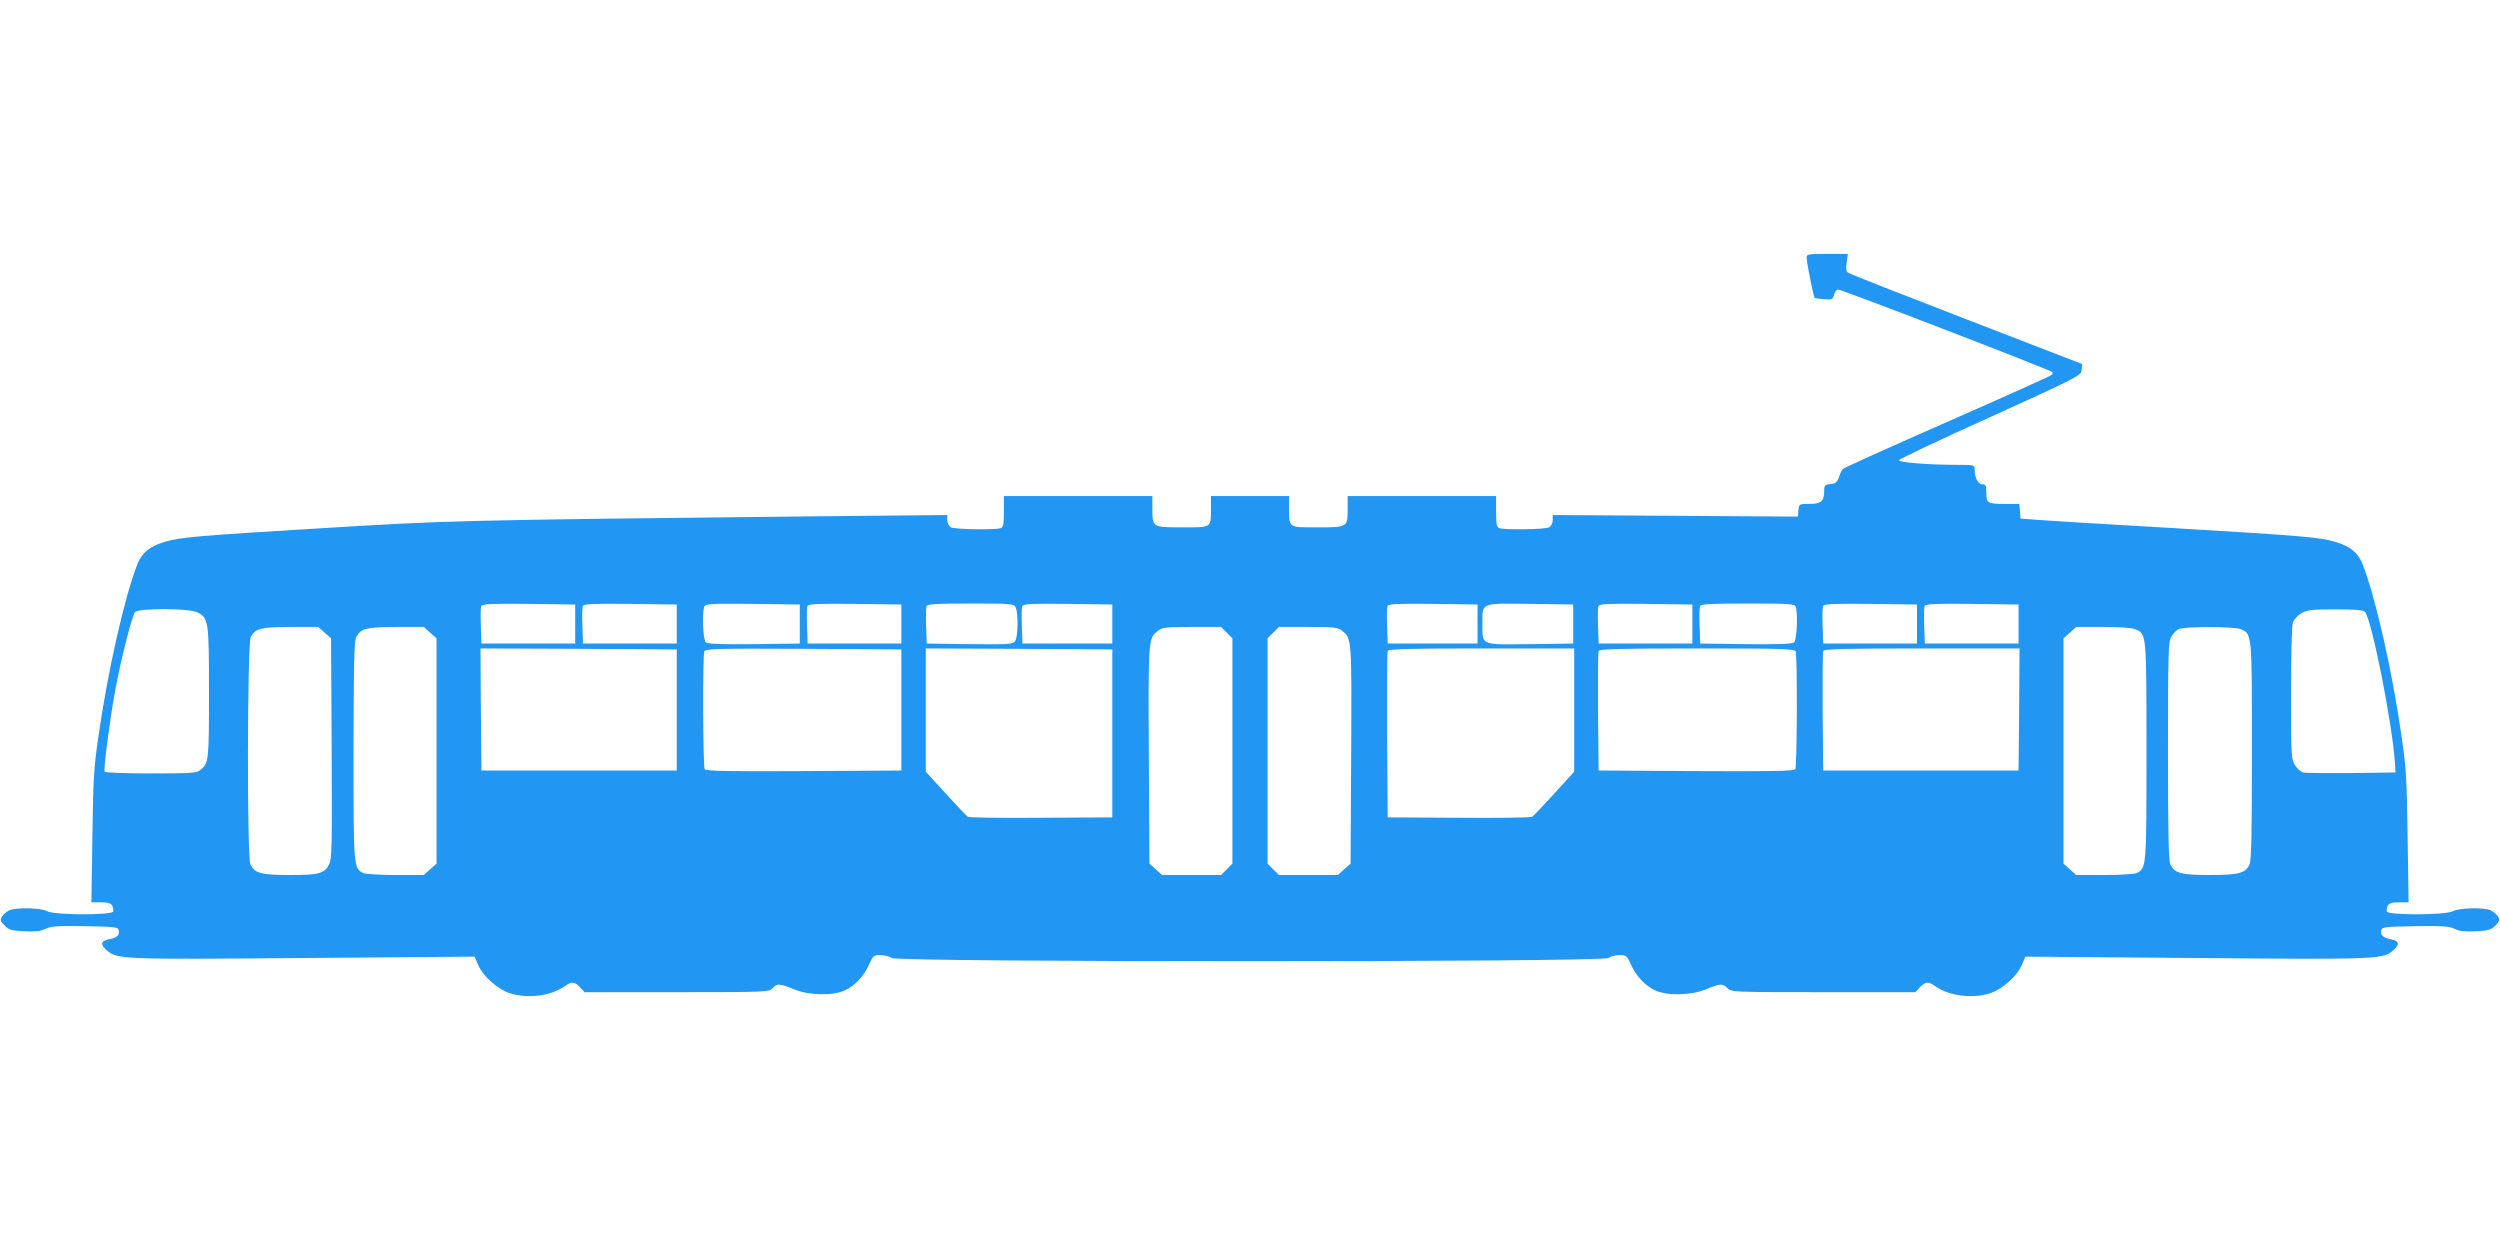 <?xml version="1.0" standalone="no"?>
<!DOCTYPE svg PUBLIC "-//W3C//DTD SVG 20010904//EN"
 "http://www.w3.org/TR/2001/REC-SVG-20010904/DTD/svg10.dtd">
<svg version="1.0" xmlns="http://www.w3.org/2000/svg"
 width="1280pt" height="640pt" viewBox="0 0 1280 640"
 preserveAspectRatio="xMidYMid meet">
<g transform="translate(0,640) scale(0.1,-0.1)"
fill="#2196f3" stroke="none">
<path d="M9250 5078 c1 -26 35 -197 41 -203 2 -2 24 -5 48 -7 41 -3 45 -1 51
22 3 14 12 26 20 28 14 2 1086 -411 1098 -423 3 -3 1 -9 -4 -15 -5 -5 -245
-113 -534 -240 -289 -127 -529 -235 -534 -241 -6 -5 -15 -24 -20 -41 -9 -27
-17 -34 -43 -36 -29 -3 -33 -7 -33 -33 0 -56 -15 -69 -75 -69 -53 0 -54 0 -57
-32 l-3 -33 -627 4 -628 4 0 -26 c0 -16 -8 -30 -19 -37 -21 -11 -229 -14 -255
-4 -13 5 -16 22 -16 85 l0 79 -380 0 -380 0 0 -61 c0 -100 1 -99 -154 -99
-153 0 -146 -5 -146 103 l0 57 -200 0 -200 0 0 -57 c0 -108 7 -103 -146 -103
-155 0 -154 -1 -154 99 l0 61 -380 0 -380 0 0 -79 c0 -63 -3 -80 -16 -85 -26
-10 -234 -7 -255 4 -11 7 -19 21 -19 37 l0 26 -717 -7 c-1772 -19 -1848 -21
-2478 -60 -646 -39 -735 -47 -811 -70 -80 -25 -116 -54 -141 -116 -65 -166
-150 -539 -199 -880 -24 -163 -27 -225 -31 -517 l-5 -333 50 0 c50 0 62 -9 62
-46 0 -21 -304 -20 -340 1 -30 17 -158 20 -193 4 -12 -6 -29 -20 -36 -31 -11
-18 -10 -24 13 -47 22 -22 36 -26 100 -29 54 -3 83 0 108 12 28 14 64 16 203
14 156 -3 170 -4 173 -22 5 -24 -9 -37 -49 -45 -43 -9 -47 -25 -14 -55 52 -48
75 -49 1012 -41 l873 7 19 -44 c23 -55 97 -121 158 -142 90 -31 213 -16 283
34 37 26 52 25 80 -5 l23 -25 472 0 c459 0 472 1 490 20 23 26 37 25 110 -5
77 -32 199 -34 260 -6 52 24 99 74 125 134 20 44 23 47 59 47 20 0 46 -7 57
-15 29 -22 3639 -22 3668 0 11 8 37 15 57 15 36 0 39 -3 59 -47 26 -60 73
-110 125 -134 61 -28 183 -26 260 6 73 30 87 31 110 5 18 -19 31 -20 490 -20
l472 0 23 25 c28 30 43 31 80 5 70 -50 193 -65 283 -34 61 21 135 87 158 142
l19 44 873 -7 c937 -8 960 -7 1012 41 33 30 29 46 -14 55 -40 8 -54 21 -49 45
3 18 17 19 173 22 139 2 175 0 203 -14 25 -12 54 -15 108 -12 64 3 78 7 100
29 23 23 24 29 13 47 -7 11 -24 25 -36 31 -35 16 -163 13 -193 -4 -36 -21
-340 -22 -340 -1 0 37 12 46 62 46 l50 0 -5 332 c-4 293 -7 355 -31 518 -49
341 -134 714 -199 880 -25 62 -61 91 -141 116 -77 23 -170 31 -826 70 -333 19
-645 38 -695 42 l-90 7 -3 38 -3 37 -69 0 c-94 0 -100 3 -100 56 0 38 -3 44
-20 44 -22 0 -40 34 -40 76 0 23 -2 24 -82 24 -152 0 -309 12 -305 24 2 6 212
106 468 221 455 207 464 212 467 241 l3 30 -593 229 c-326 126 -599 233 -606
239 -10 7 -12 22 -7 53 l6 43 -105 0 c-103 0 -106 -1 -106 -22z m-6305 -1873
l0 -100 -240 0 -240 0 -3 89 c-2 49 -1 95 2 103 5 11 51 13 243 11 l238 -3 0
-100z m520 0 l0 -100 -240 0 -240 0 -3 89 c-2 49 -1 95 2 103 5 11 51 13 243
11 l238 -3 0 -100z m630 0 l0 -100 -234 -3 c-164 -2 -238 1 -247 9 -15 12 -20
151 -8 183 6 15 34 16 248 14 l241 -3 0 -100z m520 0 l0 -100 -240 0 -240 0
-3 89 c-2 49 -1 95 2 103 5 11 51 13 243 11 l238 -3 0 -100z m585 86 c14 -28
13 -154 -3 -174 -11 -16 -34 -17 -232 -15 l-220 3 -3 89 c-2 49 -1 95 2 103 4
10 52 13 225 13 208 0 221 -1 231 -19z m495 -86 l0 -100 -230 0 -230 0 -3 89
c-2 49 -1 95 2 103 5 11 50 13 233 11 l228 -3 0 -100z m1870 0 l0 -100 -230 0
-230 0 -3 89 c-2 49 -1 95 2 103 5 11 50 13 233 11 l228 -3 0 -100z m490 0 l0
-100 -220 -3 c-256 -3 -245 -8 -245 101 0 114 -15 108 243 105 l222 -3 0 -100z
m610 0 l0 -100 -240 0 -240 0 -3 89 c-2 49 -1 95 2 103 5 11 51 13 243 11
l238 -3 0 -100z m529 89 c12 -32 6 -171 -8 -183 -9 -8 -83 -11 -247 -9 l-234
3 -3 89 c-2 49 -1 95 2 103 4 10 55 13 245 13 209 0 240 -2 245 -16z m621 -89
l0 -100 -240 0 -240 0 -3 89 c-2 49 -1 95 2 103 5 11 51 13 243 11 l238 -3 0
-100z m520 0 l0 -100 -240 0 -240 0 -3 89 c-2 49 -1 95 2 103 5 11 51 13 243
11 l238 -3 0 -100z m-9325 60 c58 -30 60 -41 60 -410 0 -350 -1 -363 -44 -397
-18 -16 -48 -18 -253 -18 -127 0 -234 4 -237 9 -7 11 25 259 54 417 26 145 86
382 101 400 17 21 278 20 319 -1z m11099 2 c35 -43 140 -573 153 -772 l3 -50
-225 -3 c-124 -1 -235 0 -248 3 -12 3 -31 20 -42 38 -19 30 -20 52 -20 369 0
195 4 348 10 362 5 14 24 35 42 46 29 17 51 20 174 20 105 0 144 -3 153 -13z
m-10447 -106 l33 -29 3 -564 c3 -507 1 -566 -13 -594 -25 -47 -51 -54 -201
-54 -148 0 -181 9 -202 55 -18 40 -16 1131 2 1164 24 44 51 50 203 51 l143 0
32 -29z m540 0 l33 -29 0 -577 0 -577 -33 -29 -32 -29 -146 0 c-80 0 -154 5
-165 10 -49 27 -49 30 -49 627 1 444 3 563 14 582 24 44 51 50 203 51 l143 0
32 -29z m4079 0 l29 -29 0 -577 0 -577 -29 -29 -29 -29 -151 0 -151 0 -32 29
-33 29 -3 559 c-3 593 -3 595 46 633 22 18 41 20 174 20 l150 0 29 -29z m591
9 c49 -38 49 -40 46 -633 l-3 -559 -33 -29 -32 -29 -151 0 -151 0 -29 29 -29
29 0 577 0 577 29 29 29 29 150 0 c133 0 152 -2 174 -20z m4063 8 c55 -25 55
-20 55 -623 0 -595 0 -598 -49 -625 -11 -5 -85 -10 -165 -10 l-146 0 -32 29
-33 29 0 577 0 577 33 29 32 29 140 0 c86 0 149 -5 165 -12z m540 0 c55 -25
55 -20 55 -622 0 -409 -3 -562 -12 -581 -21 -46 -54 -55 -203 -55 -149 0 -182
9 -203 55 -9 19 -12 172 -12 581 0 501 2 559 17 584 9 16 26 33 37 39 30 14
289 14 321 -1z m-8010 -413 l0 -310 -500 0 -500 0 -3 313 -2 312 502 -2 503
-3 0 -310z m1150 0 l0 -310 -499 -3 c-393 -2 -501 0 -508 10 -9 15 -11 578 -2
602 6 15 57 16 508 14 l501 -3 0 -310z m1080 -120 l0 -430 -365 -2 c-201 -2
-370 1 -375 5 -6 4 -56 57 -113 119 l-102 112 0 316 0 315 478 -2 477 -3 0
-430z m2365 120 l0 -316 -102 -112 c-57 -62 -107 -115 -113 -119 -5 -4 -174
-7 -375 -5 l-365 2 -3 420 c-1 231 0 426 3 432 3 10 109 13 480 13 l475 0 0
-315z m1134 299 c9 -24 7 -587 -2 -602 -7 -10 -115 -12 -508 -10 l-499 3 -3
300 c-1 165 0 305 3 312 3 10 111 13 504 13 446 0 500 -2 505 -16z m1144 -296
l-3 -313 -500 0 -500 0 -3 300 c-1 165 0 305 3 312 3 10 111 13 505 13 l500 0
-2 -312z"/>
</g>
</svg>
